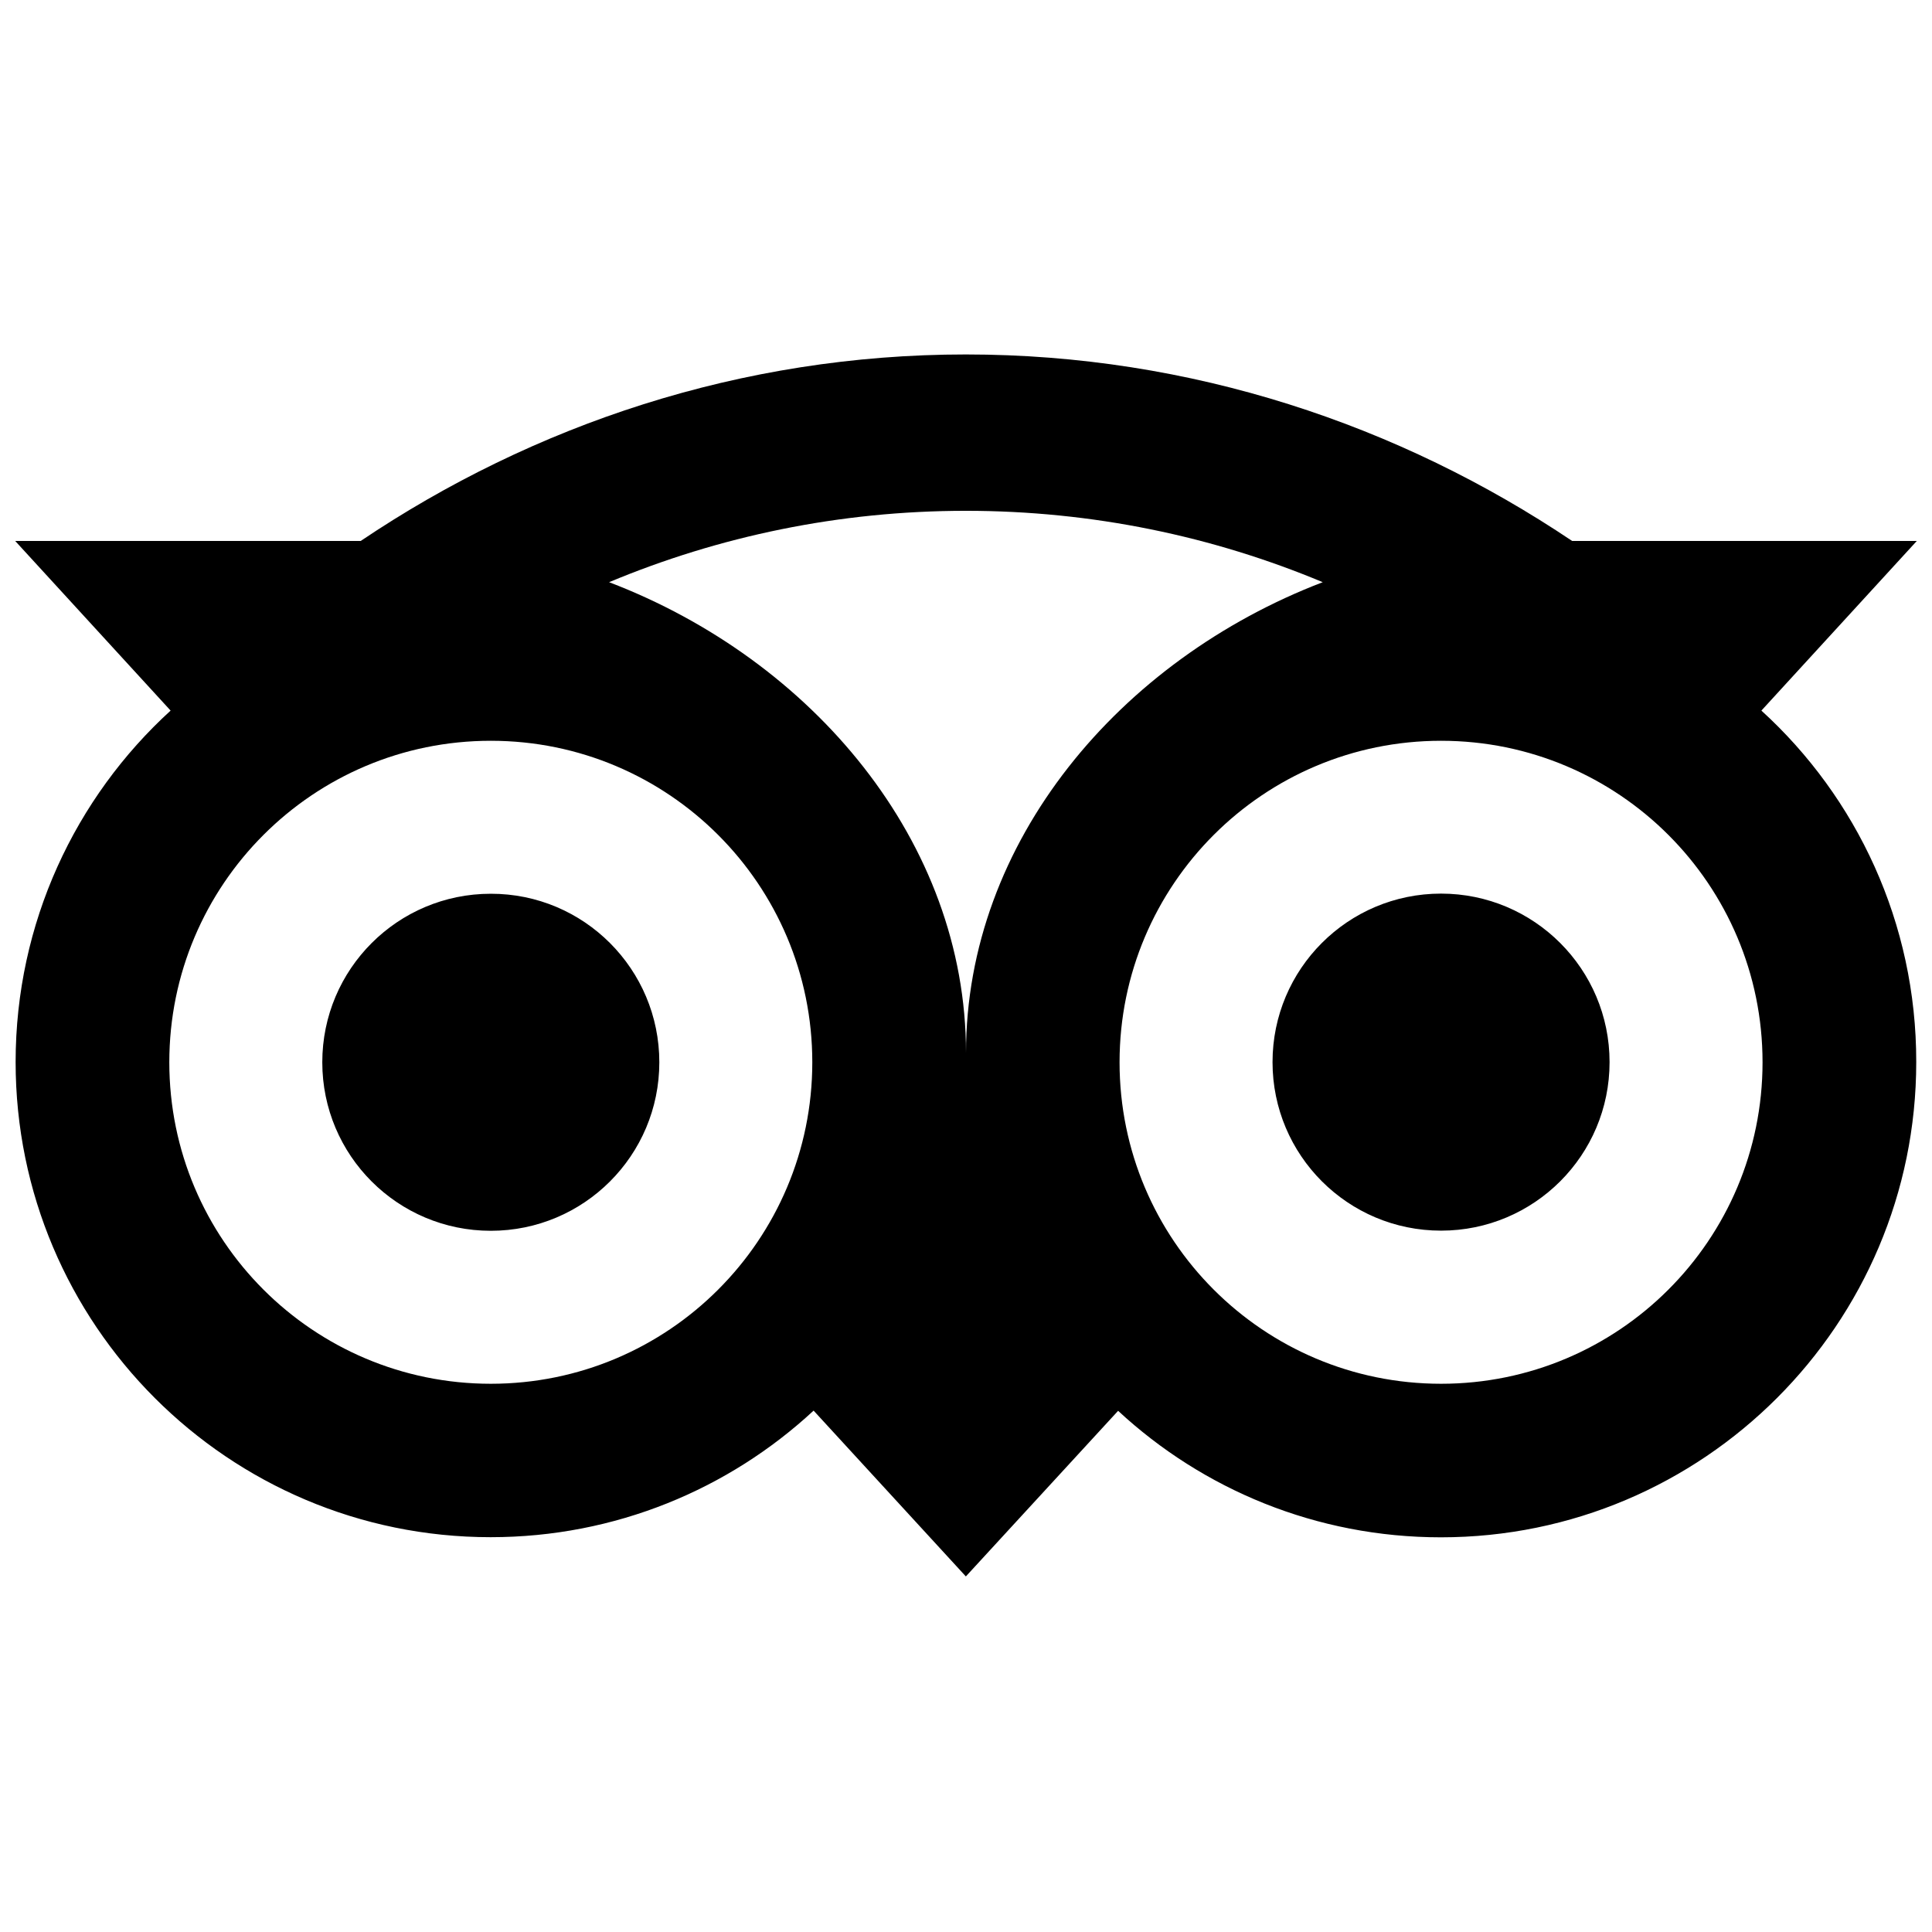 <?xml version="1.0" encoding="utf-8"?>
<!-- Generator: Adobe Illustrator 16.0.0, SVG Export Plug-In . SVG Version: 6.00 Build 0)  -->
<!DOCTYPE svg PUBLIC "-//W3C//DTD SVG 1.1//EN" "http://www.w3.org/Graphics/SVG/1.1/DTD/svg11.dtd">
<svg version="1.1" id="Layer_1" xmlns="http://www.w3.org/2000/svg" xmlns:xlink="http://www.w3.org/1999/xlink" x="0px" y="0px"
	 width="500px" height="500px" viewBox="0 0 500 500" enable-background="new 0 0 500 500" xml:space="preserve">
<path d="M170.633,274.916c0,24.097-19.516,43.612-43.613,43.612c-24.096,0-43.612-19.516-43.612-43.612s19.516-43.613,43.612-43.613
	C151.117,231.266,170.633,250.819,170.633,274.916z M372.941,231.266c-24.096,0-43.611,19.517-43.611,43.612
	c0,24.098,19.516,43.613,43.611,43.613s43.615-19.516,43.615-43.613C416.555,250.819,397.037,231.266,372.941,231.266z
	 M495.922,274.845c0,67.896-55.121,123.012-123.016,123.012c-32.256,0-61.602-12.405-83.539-32.739l-39.404,42.862l-39.404-42.914
	c-21.937,20.335-51.321,32.758-83.575,32.758c-67.896,0-122.942-55.081-122.942-122.978c0-35.977,15.457-68.449,40.111-90.944
	L3.93,140h89.421c44.583-30,98.361-48.268,156.611-48.268c58.325,0,112.254,18.268,156.909,48.268h89.199l-40.223,43.901
	C480.504,206.359,495.959,238.831,495.922,274.845z M210.223,274.916c0-45.959-37.244-83.203-83.203-83.203
	c-45.958,0-83.202,37.244-83.202,83.203s37.243,83.203,83.202,83.203C172.979,358.119,210.223,320.875,210.223,274.916z
	 M342.326,150.67c-28.418-11.881-59.627-18.473-92.364-18.473s-63.91,6.592-92.327,18.473C210.187,170.745,250,217.746,250,272.496
	C250,217.747,289.814,170.782,342.326,150.67z M456.145,274.916c0-45.959-37.242-83.203-83.203-83.203
	c-45.959,0-83.201,37.244-83.201,83.203s37.242,83.203,83.201,83.203S456.145,320.875,456.145,274.916z"/>
</svg>

